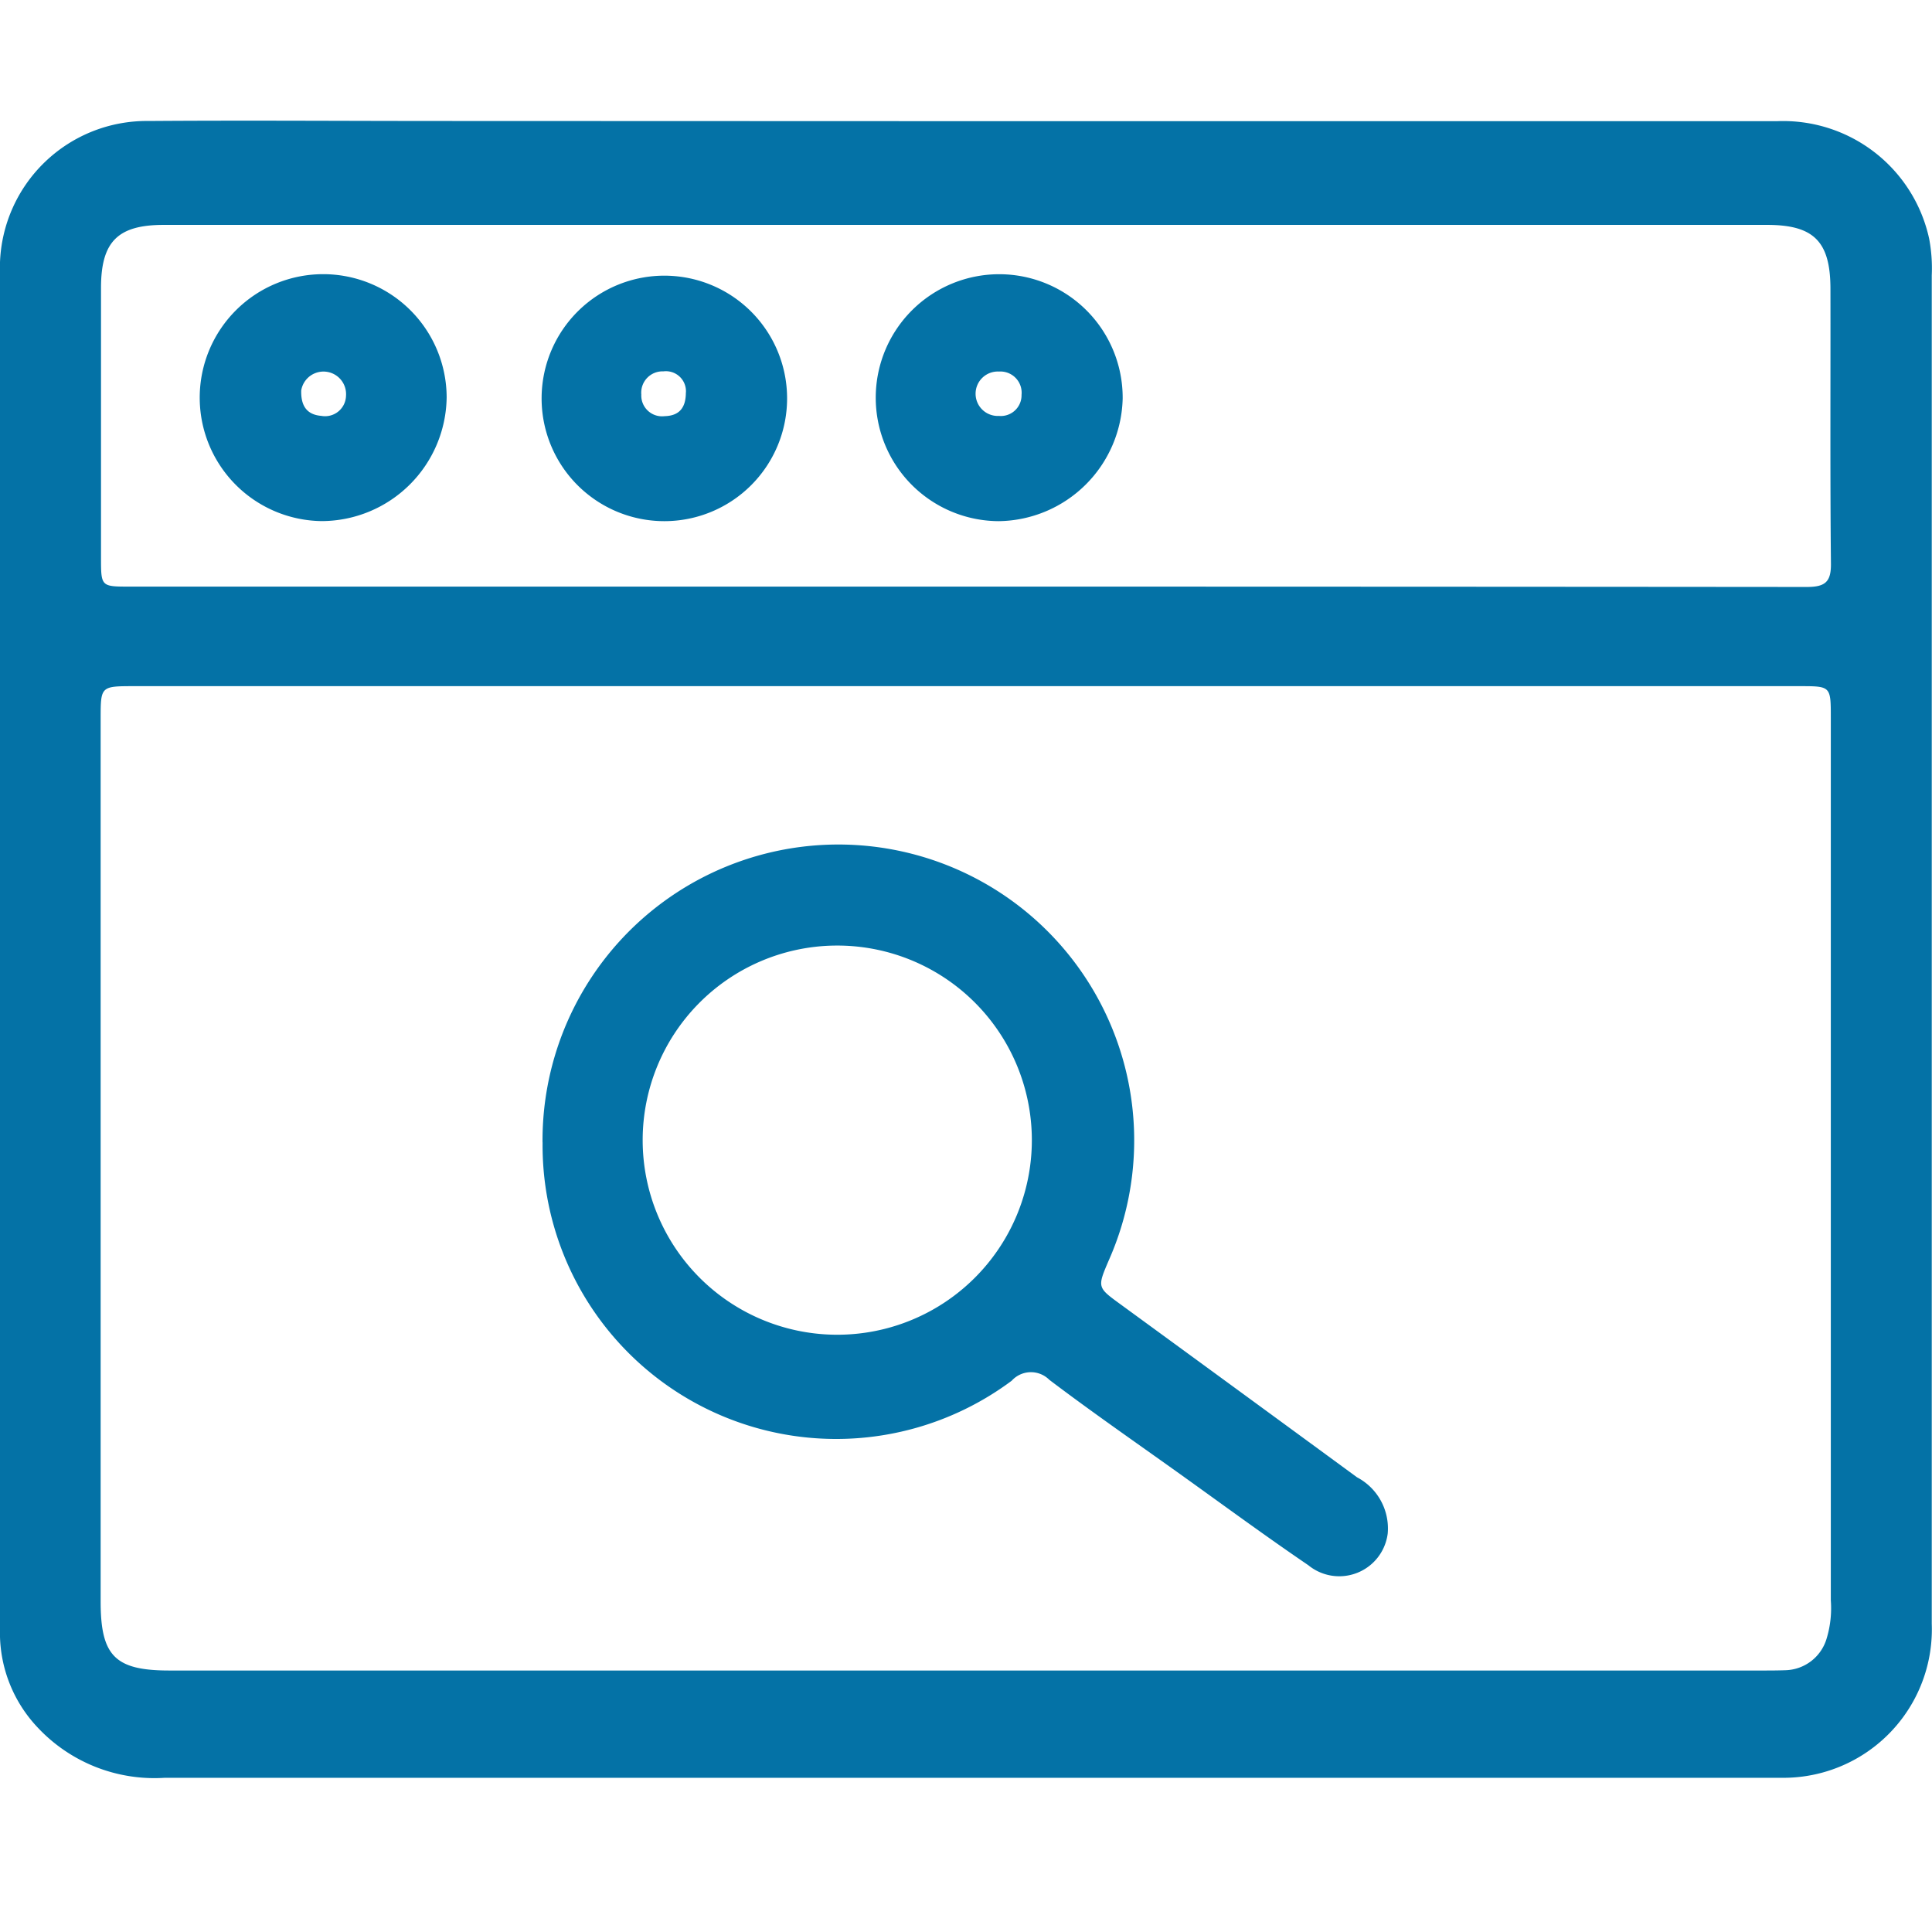<svg xmlns="http://www.w3.org/2000/svg" width="32" height="32" viewBox="0 0 32 32"><g transform="translate(-6 -11)"><path d="M4.364,0H27.636A4.364,4.364,0,0,1,32,4.364V27.636A4.364,4.364,0,0,1,27.636,32H4.364A4.364,4.364,0,0,1,0,27.636V4.364A4.364,4.364,0,0,1,4.364,0Z" transform="translate(6 11)" fill="#0070a6" opacity="0"/><g transform="translate(-3394.699 -277.793)"><path d="M3416.7,290.8q6.718,0,13.436,0a2.475,2.475,0,0,1,2.516,1.947,2.632,2.632,0,0,1,.043.606q0,11.168,0,22.336a2.459,2.459,0,0,1-2.467,2.55c-.09,0-.18,0-.271,0q-13.266,0-26.532,0a2.649,2.649,0,0,1-2.1-.831,2.28,2.28,0,0,1-.627-1.564q0-11.337,0-22.675a2.432,2.432,0,0,1,2.464-2.372c1.624-.012,3.249,0,4.873,0Zm0,9.358h-13.773c-.561,0-.561,0-.561.543q0,7.31,0,14.619c0,.9.238,1.142,1.139,1.142h26.363c.135,0,.271,0,.406-.005a.731.731,0,0,0,.679-.522,1.731,1.731,0,0,0,.07-.635q0-7.31,0-14.619c0-.522,0-.523-.514-.523Zm-.018-1.649q6.972,0,13.943.006c.31,0,.406-.086.4-.4-.015-1.512-.005-3.023-.008-4.535,0-.787-.274-1.062-1.05-1.062H3403.41c-.76,0-1.037.277-1.038,1.04q0,2.234,0,4.467c0,.484,0,.484.475.484Z" transform="translate(0 0)" fill="#0472a6"/><path d="M3498.055,423.791a4.9,4.9,0,1,1,9.378,1.956c-.192.449-.19.446.2.73q1.958,1.429,3.913,2.862a.957.957,0,0,1,.508.93.809.809,0,0,1-1.315.526c-.735-.5-1.453-1.03-2.177-1.547-.707-.505-1.421-1-2.113-1.524a.43.43,0,0,0-.623.015,4.863,4.863,0,0,1-7.77-3.947Zm4.829,3.186a3.223,3.223,0,1,0-.008-6.445,3.223,3.223,0,0,0,.008,6.445Z" transform="translate(-88.37 -116.077)" fill="#0472a6"/><path d="M3440.252,323.709a2.045,2.045,0,1,1,2.065-2.049A2.076,2.076,0,0,1,3440.252,323.709Zm-.344-2.163c-.006.247.087.4.332.42a.347.347,0,0,0,.41-.331.374.374,0,0,0-.742-.089Z" transform="translate(-34.22 -26.285)" fill="#0472a6"/><path d="M3499.511,321.646a2.033,2.033,0,1,1,2.035,2.065A2.033,2.033,0,0,1,3499.511,321.646Zm2.39-.065a.332.332,0,0,0-.373-.351.353.353,0,0,0-.366.384.344.344,0,0,0,.385.358C3501.791,321.966,3501.9,321.833,3501.9,321.58Z" transform="translate(-89.841 -26.286)" fill="#0472a6"/><path d="M3562.382,323.709a2.045,2.045,0,1,1,2.055-2.034A2.08,2.08,0,0,1,3562.382,323.709Zm.38-2.091a.352.352,0,0,0-.374-.387.368.368,0,1,0,0,.735A.343.343,0,0,0,3562.762,321.618Z" transform="translate(-145.143 -26.284)" fill="#0472a6"/></g></g></svg>
